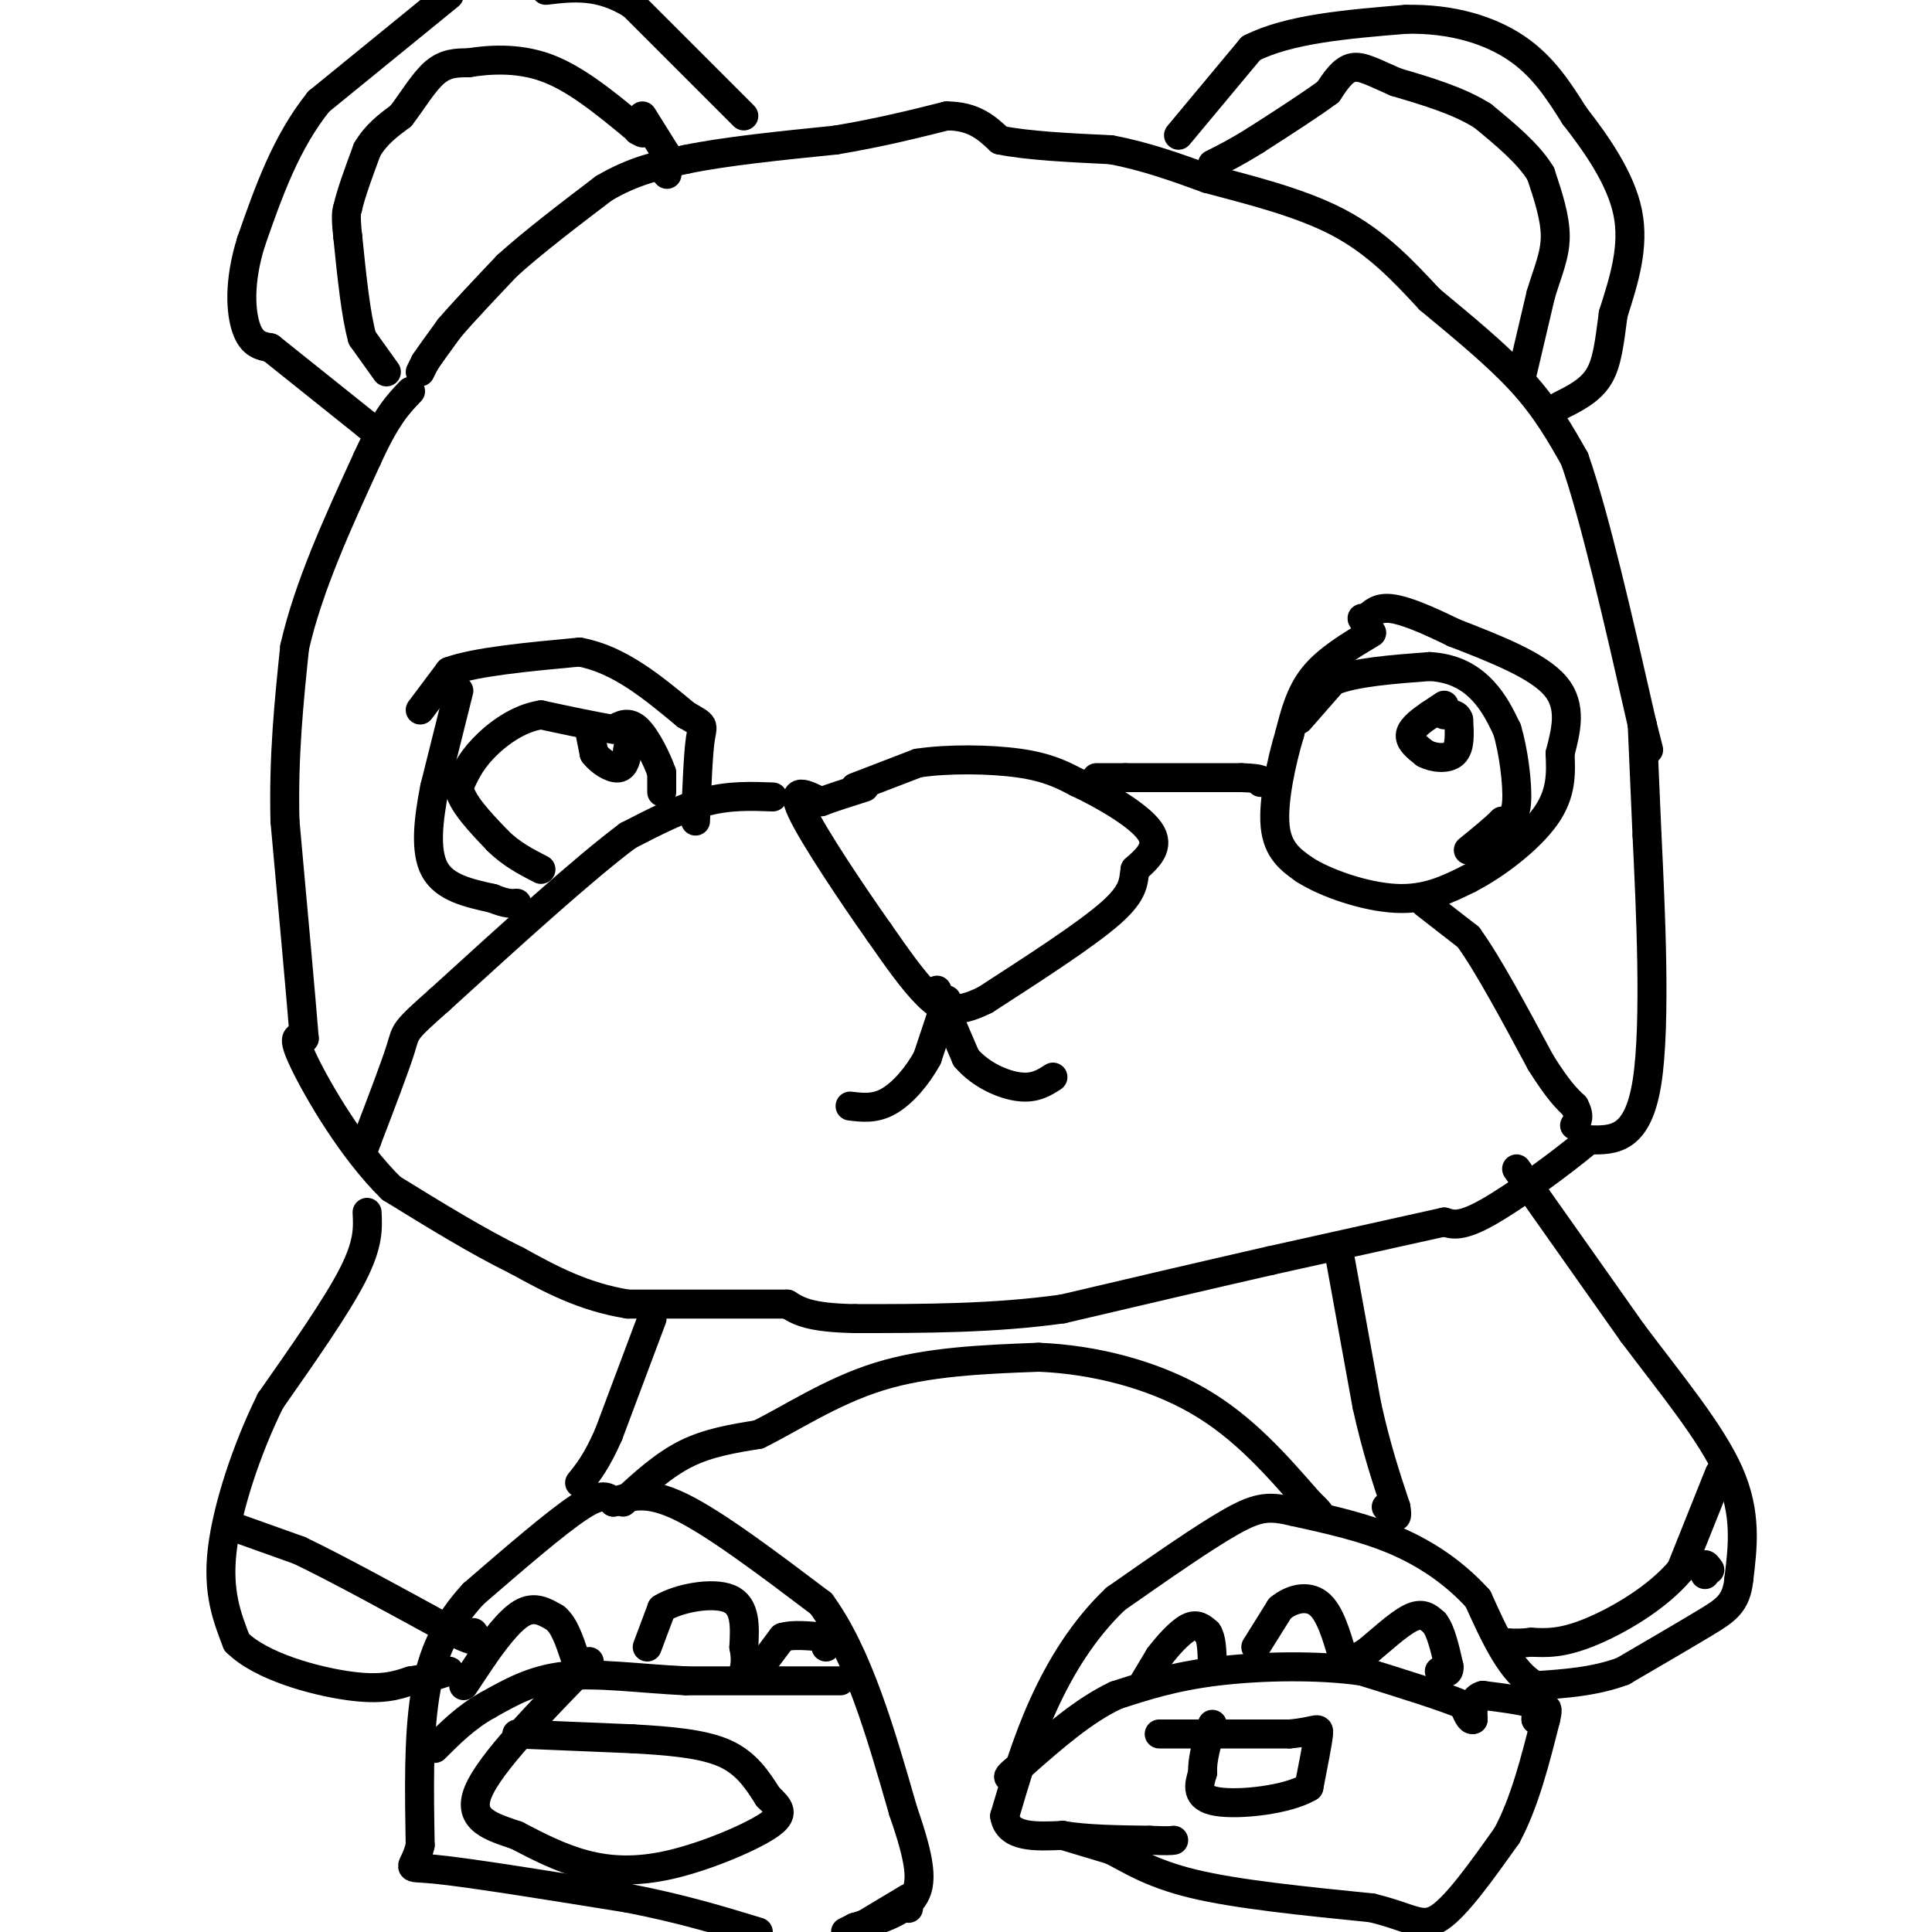 <svg viewBox='0 0 400 400' version='1.1' xmlns='http://www.w3.org/2000/svg' xmlns:xlink='http://www.w3.org/1999/xlink'><g fill='none' stroke='#000000' stroke-width='6' stroke-linecap='round' stroke-linejoin='round'><path d='M87,77c0.000,0.000 1.000,-2.000 1,-2'/><path d='M88,75c1.000,-1.500 3.000,-4.250 5,-7'/><path d='M93,68c2.833,-3.333 7.417,-8.167 12,-13'/><path d='M105,55c5.333,-4.833 12.667,-10.417 20,-16'/><path d='M125,39c6.167,-3.667 11.583,-4.833 17,-6'/><path d='M142,33c8.000,-1.667 19.500,-2.833 31,-4'/><path d='M173,29c9.000,-1.500 16.000,-3.250 23,-5'/><path d='M196,24c5.667,0.000 8.333,2.500 11,5'/><path d='M207,29c5.667,1.167 14.333,1.583 23,2'/><path d='M230,31c7.167,1.333 13.583,3.667 20,6'/><path d='M250,37c8.267,2.222 18.933,4.778 27,9c8.067,4.222 13.533,10.111 19,16'/><path d='M296,62c6.689,5.556 13.911,11.444 19,17c5.089,5.556 8.044,10.778 11,16'/><path d='M326,95c4.167,11.833 9.083,33.417 14,55'/><path d='M340,150c2.333,9.167 1.167,4.583 0,0'/><path d='M340,150c0.000,0.000 1.000,23.000 1,23'/><path d='M341,173c0.689,14.378 1.911,38.822 0,51c-1.911,12.178 -6.956,12.089 -12,12'/><path d='M329,236c-6.133,5.111 -15.467,11.889 -21,15c-5.533,3.111 -7.267,2.556 -9,2'/><path d='M299,253c-7.500,1.667 -21.750,4.833 -36,8'/><path d='M263,261c-13.167,3.000 -28.083,6.500 -43,10'/><path d='M220,271c-14.333,2.000 -28.667,2.000 -43,2'/><path d='M177,273c-9.500,-0.167 -11.750,-1.583 -14,-3'/><path d='M163,270c0.000,0.000 -33.000,0.000 -33,0'/><path d='M130,270c-9.333,-1.500 -16.167,-5.250 -23,-9'/><path d='M107,261c-8.167,-4.000 -17.083,-9.500 -26,-15'/><path d='M81,246c-8.044,-7.889 -15.156,-20.111 -18,-26c-2.844,-5.889 -1.422,-5.444 0,-5'/><path d='M63,215c-0.667,-8.333 -2.333,-26.667 -4,-45'/><path d='M59,170c-0.333,-13.500 0.833,-24.750 2,-36'/><path d='M61,134c2.833,-12.500 8.917,-25.750 15,-39'/><path d='M76,95c4.000,-8.833 6.500,-11.417 9,-14'/><path d='M80,77c0.000,0.000 -5.000,-7.000 -5,-7'/><path d='M75,70c-1.333,-4.667 -2.167,-12.833 -3,-21'/><path d='M72,49c-0.500,-4.500 -0.250,-5.250 0,-6'/><path d='M72,43c0.667,-3.000 2.333,-7.500 4,-12'/><path d='M76,31c1.833,-3.167 4.417,-5.083 7,-7'/><path d='M83,24c2.333,-3.000 4.667,-7.000 7,-9c2.333,-2.000 4.667,-2.000 7,-2'/><path d='M97,13c3.844,-0.622 9.956,-1.178 16,1c6.044,2.178 12.022,7.089 18,12'/><path d='M131,26c3.167,2.167 2.083,1.583 1,1'/><path d='M138,36c0.000,0.000 0.100,0.100 0.1,0.1'/><path d='M133,24c0.000,0.000 5.000,8.000 5,8'/><path d='M138,32c0.833,1.333 0.417,0.667 0,0'/><path d='M154,24c0.000,0.000 -23.000,-23.000 -23,-23'/><path d='M131,1c-6.833,-4.333 -12.417,-3.667 -18,-3'/><path d='M93,-1c0.000,0.000 -27.000,22.000 -27,22'/><path d='M66,21c-6.833,8.500 -10.417,18.750 -14,29'/><path d='M52,50c-2.622,8.333 -2.178,14.667 -1,18c1.178,3.333 3.089,3.667 5,4'/><path d='M56,72c4.167,3.333 12.083,9.667 20,16'/><path d='M76,88c3.333,2.667 1.667,1.333 0,0'/><path d='M244,28c0.000,0.000 15.000,-18.000 15,-18'/><path d='M259,10c7.833,-4.000 19.917,-5.000 32,-6'/><path d='M291,4c9.556,-0.222 17.444,2.222 23,6c5.556,3.778 8.778,8.889 12,14'/><path d='M326,24c4.444,5.689 9.556,12.911 11,20c1.444,7.089 -0.778,14.044 -3,21'/><path d='M334,65c-0.778,5.889 -1.222,10.111 -3,13c-1.778,2.889 -4.889,4.444 -8,6'/><path d='M315,78c0.000,0.000 4.000,-17.000 4,-17'/><path d='M319,61c1.422,-4.733 2.978,-8.067 3,-12c0.022,-3.933 -1.489,-8.467 -3,-13'/><path d='M319,36c-2.500,-4.167 -7.250,-8.083 -12,-12'/><path d='M307,24c-5.000,-3.167 -11.500,-5.083 -18,-7'/><path d='M289,17c-4.578,-1.978 -7.022,-3.422 -9,-3c-1.978,0.422 -3.489,2.711 -5,5'/><path d='M275,19c-3.333,2.500 -9.167,6.250 -15,10'/><path d='M260,29c-4.000,2.500 -6.500,3.750 -9,5'/><path d='M284,131c-4.583,2.750 -9.167,5.500 -12,9c-2.833,3.500 -3.917,7.750 -5,12'/><path d='M267,152c-1.711,5.689 -3.489,13.911 -3,19c0.489,5.089 3.244,7.044 6,9'/><path d='M270,180c4.489,2.911 12.711,5.689 19,6c6.289,0.311 10.644,-1.844 15,-4'/><path d='M304,182c5.756,-2.933 12.644,-8.267 16,-13c3.356,-4.733 3.178,-8.867 3,-13'/><path d='M323,156c1.178,-4.644 2.622,-9.756 -1,-14c-3.622,-4.244 -12.311,-7.622 -21,-11'/><path d='M301,131c-5.933,-2.911 -10.267,-4.689 -13,-5c-2.733,-0.311 -3.867,0.844 -5,2'/><path d='M283,128c-1.000,0.333 -1.000,0.167 -1,0'/><path d='M269,149c0.000,0.000 7.000,-8.000 7,-8'/><path d='M276,141c4.500,-1.833 12.250,-2.417 20,-3'/><path d='M296,138c5.333,0.289 8.667,2.511 11,5c2.333,2.489 3.667,5.244 5,8'/><path d='M312,151c1.356,4.400 2.244,11.400 2,15c-0.244,3.600 -1.622,3.800 -3,4'/><path d='M311,170c-1.667,1.667 -4.333,3.833 -7,6'/><path d='M299,146c0.000,0.000 -3.000,2.000 -3,2'/><path d='M296,148c-1.489,1.022 -3.711,2.578 -4,4c-0.289,1.422 1.356,2.711 3,4'/><path d='M295,156c1.756,0.933 4.644,1.267 6,0c1.356,-1.267 1.178,-4.133 1,-7'/><path d='M302,149c-0.333,-1.333 -1.667,-1.167 -3,-1'/><path d='M177,163c0.000,0.000 13.000,-5.000 13,-5'/><path d='M190,158c6.156,-0.956 15.044,-0.844 21,0c5.956,0.844 8.978,2.422 12,4'/><path d='M223,162c5.333,2.489 12.667,6.711 15,10c2.333,3.289 -0.333,5.644 -3,8'/><path d='M235,180c-0.422,2.444 0.022,4.556 -5,9c-5.022,4.444 -15.511,11.222 -26,18'/><path d='M204,207c-6.267,3.156 -8.933,2.044 -12,-1c-3.067,-3.044 -6.533,-8.022 -10,-13'/><path d='M182,193c-5.289,-7.489 -13.511,-19.711 -16,-25c-2.489,-5.289 0.756,-3.644 4,-2'/><path d='M170,166c2.167,-0.833 5.583,-1.917 9,-3'/><path d='M227,161c0.000,0.000 6.000,0.000 6,0'/><path d='M233,161c5.000,0.000 14.500,0.000 24,0'/><path d='M257,161c4.667,0.167 4.333,0.583 4,1'/><path d='M295,187c0.000,0.000 9.000,7.000 9,7'/><path d='M304,194c4.000,5.500 9.500,15.750 15,26'/><path d='M319,220c3.667,5.833 5.333,7.417 7,9'/><path d='M326,229c1.167,2.167 0.583,3.083 0,4'/><path d='M160,165c-4.500,-0.167 -9.000,-0.333 -14,1c-5.000,1.333 -10.500,4.167 -16,7'/><path d='M130,173c-9.167,6.833 -24.083,20.417 -39,34'/><path d='M91,207c-7.533,6.667 -6.867,6.333 -8,10c-1.133,3.667 -4.067,11.333 -7,19'/><path d='M76,236c-1.167,3.167 -0.583,1.583 0,0'/><path d='M95,143c0.000,0.000 -5.000,20.000 -5,20'/><path d='M90,163c-1.311,6.622 -2.089,13.178 0,17c2.089,3.822 7.044,4.911 12,6'/><path d='M102,186c2.833,1.167 3.917,1.083 5,1'/><path d='M87,147c0.000,0.000 6.000,-8.000 6,-8'/><path d='M93,139c5.500,-2.000 16.250,-3.000 27,-4'/><path d='M120,135c8.167,1.500 15.083,7.250 22,13'/><path d='M142,148c4.133,2.378 3.467,1.822 3,5c-0.467,3.178 -0.733,10.089 -1,17'/><path d='M137,164c0.000,0.000 0.000,-4.000 0,-4'/><path d='M137,160c-0.889,-2.622 -3.111,-7.178 -5,-9c-1.889,-1.822 -3.444,-0.911 -5,0'/><path d='M127,151c-3.333,-0.500 -9.167,-1.750 -15,-3'/><path d='M112,148c-4.778,0.733 -9.222,4.067 -12,7c-2.778,2.933 -3.889,5.467 -5,8'/><path d='M95,163c0.500,3.167 4.250,7.083 8,11'/><path d='M103,174c2.833,2.833 5.917,4.417 9,6'/><path d='M122,151c0.000,0.000 1.000,5.000 1,5'/><path d='M123,156c1.178,1.622 3.622,3.178 5,3c1.378,-0.178 1.689,-2.089 2,-4'/><path d='M130,155c0.333,-1.167 0.167,-2.083 0,-3'/><path d='M196,207c0.000,0.000 -4.000,12.000 -4,12'/><path d='M192,219c-2.044,3.822 -5.156,7.378 -8,9c-2.844,1.622 -5.422,1.311 -8,1'/><path d='M194,205c0.000,0.000 6.000,14.000 6,14'/><path d='M200,219c3.067,3.600 7.733,5.600 11,6c3.267,0.400 5.133,-0.800 7,-2'/><path d='M314,242c0.000,0.000 24.000,34.000 24,34'/><path d='M338,276c8.089,10.756 16.311,20.644 20,29c3.689,8.356 2.844,15.178 2,22'/><path d='M360,327c-0.489,4.978 -2.711,6.422 -7,9c-4.289,2.578 -10.644,6.289 -17,10'/><path d='M336,346c-5.833,2.167 -11.917,2.583 -18,3'/><path d='M318,349c-5.000,-2.500 -8.500,-10.250 -12,-18'/><path d='M306,331c-4.711,-5.200 -10.489,-9.200 -17,-12c-6.511,-2.800 -13.756,-4.400 -21,-6'/><path d='M268,313c-5.089,-1.200 -7.311,-1.200 -13,2c-5.689,3.200 -14.844,9.600 -24,16'/><path d='M231,331c-6.711,6.356 -11.489,14.244 -15,22c-3.511,7.756 -5.756,15.378 -8,23'/><path d='M208,376c0.667,4.500 6.333,4.250 12,4'/><path d='M220,380c5.000,0.833 11.500,0.917 18,1'/><path d='M238,381c3.833,0.167 4.417,0.083 5,0'/><path d='M220,380c0.000,0.000 10.000,3.000 10,3'/><path d='M230,383c3.689,1.800 7.911,4.800 17,7c9.089,2.200 23.044,3.600 37,5'/><path d='M284,395c8.244,1.978 10.356,4.422 14,2c3.644,-2.422 8.822,-9.711 14,-17'/><path d='M312,380c3.667,-6.833 5.833,-15.417 8,-24'/><path d='M320,356c1.000,-4.000 -0.500,-2.000 -2,0'/><path d='M318,356c0.000,0.000 0.000,-3.000 0,-3'/><path d='M318,353c-1.833,-0.833 -6.417,-1.417 -11,-2'/><path d='M307,351c-2.167,0.500 -2.083,2.750 -2,5'/><path d='M305,356c-0.667,0.333 -1.333,-1.333 -2,-3'/><path d='M303,353c-3.833,-1.667 -12.417,-4.333 -21,-7'/><path d='M282,346c-9.000,-1.311 -21.000,-1.089 -30,0c-9.000,1.089 -15.000,3.044 -21,5'/><path d='M231,351c-6.667,3.167 -12.833,8.583 -19,14'/><path d='M212,365c-3.667,2.833 -3.333,2.917 -3,3'/><path d='M129,311c4.167,-3.833 8.333,-7.667 13,-10c4.667,-2.333 9.833,-3.167 15,-4'/><path d='M157,297c6.422,-3.111 14.978,-8.889 25,-12c10.022,-3.111 21.511,-3.556 33,-4'/><path d='M215,281c11.444,0.444 23.556,3.556 33,9c9.444,5.444 16.222,13.222 23,21'/><path d='M271,311c3.833,3.667 1.917,2.333 0,1'/><path d='M127,311c3.417,-1.250 6.833,-2.500 14,1c7.167,3.500 18.083,11.750 29,20'/><path d='M170,332c7.667,10.500 12.333,26.750 17,43'/><path d='M187,375c3.622,10.422 4.178,14.978 2,18c-2.178,3.022 -7.089,4.511 -12,6'/><path d='M177,399c-2.333,1.167 -2.167,1.083 -2,1'/><path d='M127,311c-1.083,-1.083 -2.167,-2.167 -7,1c-4.833,3.167 -13.417,10.583 -22,18'/><path d='M98,330c-5.600,6.089 -8.600,12.311 -10,21c-1.400,8.689 -1.200,19.844 -1,31'/><path d='M87,382c-1.267,5.667 -3.933,4.333 3,5c6.933,0.667 23.467,3.333 40,6'/><path d='M130,393c11.167,2.167 19.083,4.583 27,7'/><path d='M178,399c0.000,0.000 10.000,-6.000 10,-6'/><path d='M174,348c0.000,0.000 -32.000,0.000 -32,0'/><path d='M142,348c-9.822,-0.489 -18.378,-1.711 -25,-1c-6.622,0.711 -11.311,3.356 -16,6'/><path d='M101,353c-4.500,2.500 -7.750,5.750 -11,9'/><path d='M107,359c0.000,0.000 24.000,1.000 24,1'/><path d='M131,360c7.556,0.422 14.444,0.978 19,3c4.556,2.022 6.778,5.511 9,9'/><path d='M159,372c2.362,2.285 3.767,3.499 0,6c-3.767,2.501 -12.707,6.289 -20,8c-7.293,1.711 -12.941,1.346 -18,0c-5.059,-1.346 -9.530,-3.673 -14,-6'/><path d='M107,380c-4.978,-1.733 -10.422,-3.067 -8,-9c2.422,-5.933 12.711,-16.467 23,-27'/><path d='M240,359c0.000,0.000 27.000,0.000 27,0'/><path d='M267,359c5.622,-0.489 6.178,-1.711 6,0c-0.178,1.711 -1.089,6.356 -2,11'/><path d='M271,370c-4.400,2.644 -14.400,3.756 -19,3c-4.600,-0.756 -3.800,-3.378 -3,-6'/><path d='M249,367c-0.167,-2.667 0.917,-6.333 2,-10'/><path d='M76,251c0.167,3.250 0.333,6.500 -3,13c-3.333,6.500 -10.167,16.250 -17,26'/><path d='M56,290c-5.000,10.089 -9.000,22.311 -10,31c-1.000,8.689 1.000,13.844 3,19'/><path d='M49,340c5.000,5.000 16.000,8.000 23,9c7.000,1.000 10.000,0.000 13,-1'/><path d='M85,348c3.500,-0.500 5.750,-1.250 8,-2'/><path d='M135,273c0.000,0.000 -9.000,24.000 -9,24'/><path d='M126,297c-2.500,5.667 -4.250,7.833 -6,10'/><path d='M277,258c0.000,0.000 6.000,33.000 6,33'/><path d='M283,291c2.000,9.000 4.000,15.000 6,21'/><path d='M289,312c0.667,3.500 -0.667,1.750 -2,0'/><path d='M353,326c0.000,0.000 0.000,-2.000 0,-2'/><path d='M353,324c0.167,-0.167 0.583,0.417 1,1'/><path d='M356,305c0.000,0.000 -8.000,20.000 -8,20'/><path d='M348,325c-4.933,5.911 -13.267,10.689 -19,13c-5.733,2.311 -8.867,2.156 -12,2'/><path d='M317,340c-3.000,0.333 -4.500,0.167 -6,0'/><path d='M48,316c0.000,0.000 14.000,5.000 14,5'/><path d='M62,321c7.667,3.667 19.833,10.333 32,17'/><path d='M94,338c6.000,2.833 5.000,1.417 4,0'/><path d='M96,349c0.000,0.000 4.000,-6.000 4,-6'/><path d='M100,343c2.089,-2.978 5.311,-7.422 8,-9c2.689,-1.578 4.844,-0.289 7,1'/><path d='M115,335c1.833,1.500 2.917,4.750 4,8'/><path d='M134,341c0.000,0.000 3.000,-8.000 3,-8'/><path d='M137,333c3.444,-2.133 10.556,-3.467 14,-2c3.444,1.467 3.222,5.733 3,10'/><path d='M154,341c0.500,2.500 0.250,3.750 0,5'/><path d='M237,348c0.000,0.000 3.000,-5.000 3,-5'/><path d='M240,343c1.622,-2.156 4.178,-5.044 6,-6c1.822,-0.956 2.911,0.022 4,1'/><path d='M250,338c0.833,1.167 0.917,3.583 1,6'/><path d='M260,341c0.000,0.000 5.000,-8.000 5,-8'/><path d='M265,333c2.333,-1.956 5.667,-2.844 8,-1c2.333,1.844 3.667,6.422 5,11'/><path d='M278,343c0.833,2.167 0.417,2.083 0,2'/><path d='M278,345c0.000,0.000 5.000,-3.000 5,-3'/><path d='M283,342c2.556,-2.067 6.444,-5.733 9,-7c2.556,-1.267 3.778,-0.133 5,1'/><path d='M297,336c1.333,1.667 2.167,5.333 3,9'/><path d='M300,345c0.167,1.667 -0.917,1.333 -2,1'/><path d='M159,343c0.000,0.000 3.000,-4.000 3,-4'/><path d='M162,339c2.000,-0.667 5.500,-0.333 9,0'/><path d='M171,339c1.500,0.333 0.750,1.167 0,2'/><path d='M188,395c0.000,0.000 0.100,0.100 0.1,0.1'/></g>
</svg>
